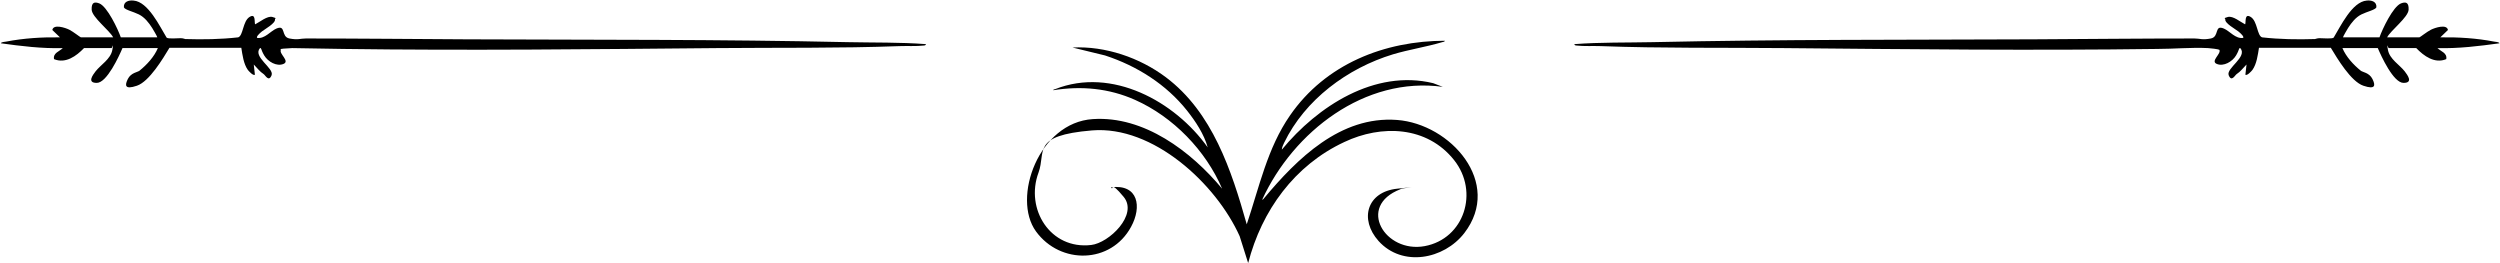 <svg xmlns="http://www.w3.org/2000/svg" id="Layer_1" viewBox="0 0 883.7 92.9"><path d="M510.7,14.4c0,.4-.6.4-.9.5-5.7,1.7-11.7,2.6-17.4,4.3-16.1,4.9-31.1,16-38.5,31.3-.3.6-.8,1.7-.8,2.4,12.6-15.3,32.8-28.5,53.5-23.5l3.4,1.3c-27.6-3.8-52.8,15.9-63.8,39.8.1.3.5-.3.6-.4,11.7-14,27-29.2,47-27.7,18.9,1.4,37.5,22.2,23.8,40-7.2,9.3-21.9,12.1-30.3,2.8-6.9-7.7-4.1-17.4,6.6-18.5s1.1-.2,1.1.2c-15.6,6-5.4,22.7,8.6,20.1s19.3-19.2,10.4-30.4c-9.6-12.1-25.7-12.6-38.8-6.4-17.6,8.2-29.2,24.2-34,42.8l-3-9.5c-8.3-18.5-30.6-39.2-52.2-37.4s-16.2,7.5-18.9,14.9c-4.8,12.9,4.2,27.3,18.6,25.6,6.3-.7,16.7-10.7,11.5-17s-3.4-1.8-4.5-3.4c9.7-1.2,11,6.9,7.1,14-7.1,13.1-25,13.4-33.6,1.6s1-38.5,20.1-39.7c18.1-1.2,34.7,11.4,45.7,24.6-5.8-13.5-17.3-25.4-30.8-31.4-9.2-4.1-19-5-28.9-3.4,0-.3.4-.3.7-.4,20-7.9,42.3,4.3,53.9,20.6-1.3-4.7-4.3-9.2-7.3-13-7.4-9.3-17.7-15.8-29-19.5l-11.5-2.8c11.6-.6,23.8,3.6,33,10.5,16.5,12.4,23.2,32.9,28.6,52,4.4-13.1,7.3-27,15.3-38.5,12.5-18.1,33.3-26.4,55-26.4Z"></path><path d="M40,13.2c-1.3-2.5-7.5-7.1-7.6-9.8s1.1-2.8,2.7-2.2c2.8,1.1,6.6,9.1,7.6,12h12.9c.1-.1-1.6-3-1.8-3.3-1.2-1.9-2.7-3.8-4.7-4.8s-4.9-1.6-5.3-2.5c-.2-2,1.7-2.6,3.4-2.4,5.2.4,9.3,9.2,11.7,13.1.5.5,3.9.2,4.9.2s1.1.2,1.7.3c6.2.2,12.5.1,18.7-.6,1.8-.6,1.6-5.7,4-7.2s1.6,2.1,2,2.6c1.6-.8,4.3-3.1,6.1-2.6s.9.5.9.8c.3,1.4-3.6,3.5-4.6,4.3s-2.1,1.9-1.7,2.3c2.7.4,4.7-2.4,6.8-3.3,3.5-1.5,1.5,2.9,4.6,3.5s3.8,0,5.8,0c18.9,0,37.9.2,56.8.3,44.9.2,89.9,0,134.7,1,9.2.2,18.5,0,27.7.7,0,.4-.5.5-.8.5-2.6.3-5.9.1-8.5.2-21.5.8-43.1.5-64.6.7-44,.4-88.1.9-132.1.3s-12.1-.6-18-.3-3.8.4-4,.6c-.8,1.4,3.3,4,.9,5s-5.5-.8-6.8-3-.9-2.7-1.5-2.6c-2.7,3.1,5.1,7.1,4.1,9.6s-2.2,0-2.8-.4c-1.4-.9-2.3-2.2-3.5-3.4l.4,3.6c-.6.5-2.2-1.3-2.5-1.7-1.5-2.1-1.9-5.3-2.3-7.8h-25.4c-2.3,3.8-7.1,11.9-11.5,13.4s-4.3-.2-3.2-2.4,3.5-2.4,4.1-2.9c2.6-2.1,5.2-4.9,6.5-8h-12.5c-1.2,2.8-5.5,12.3-9.1,12.3s-1.3-2.9-.4-4.1c1.8-2.3,5.3-4.3,5.9-7.5s0-.7-.3-.7h-9.7c-2.7,2.8-6.5,5.6-10.6,3.9-.4-2.2,1.9-2.7,3.1-3.9-7.4.2-14.7-.7-21.9-1.7.2-.5,1.4-.5,1.9-.6,6.2-1.2,12.7-1.6,19-1.5l-2.7-2.6c.4-2.2,4.6-.8,6-.1s3.9,2.7,4.1,2.7h11.6Z"></path><path d="M843.8,13.2c1.3-2.5,7.5-7.1,7.6-9.8s-1.1-2.8-2.7-2.2c-2.8,1.1-6.6,9.1-7.6,12h-12.9c-.1-.1,1.6-3,1.8-3.3,1.2-1.9,2.7-3.8,4.7-4.8s4.9-1.6,5.3-2.5c.2-2-1.7-2.6-3.4-2.4-5.2.4-9.3,9.2-11.7,13.1-.5.5-3.9.2-4.9.2s-1.1.2-1.7.3c-6.2.2-12.5.1-18.7-.6-1.8-.6-1.6-5.7-4-7.2s-1.6,2.1-2,2.6c-1.6-.8-4.3-3.1-6.1-2.6s-.9.5-.9.8c-.3,1.4,3.6,3.5,4.6,4.3s2.1,1.9,1.7,2.3c-2.7.4-4.7-2.4-6.8-3.3-3.5-1.5-1.5,2.9-4.6,3.5s-3.8,0-5.8,0c-18.9,0-37.9.2-56.8.3-44.9.2-89.9,0-134.7,1-9.2.2-18.5,0-27.7.7,0,.4.5.5.8.5,2.6.3,5.9.1,8.5.2,21.5.8,43.1.5,64.6.7,44,.4,88.1.9,132.1.3,5.9,0,12.1-.6,18-.3.6,0,3.8.4,4,.6.8,1.4-3.3,4-.9,5s5.5-.8,6.8-3,.9-2.7,1.5-2.6c2.7,3.1-5.1,7.1-4.1,9.6s2.2,0,2.8-.4c1.4-.9,2.3-2.2,3.5-3.4l-.4,3.6c.6.5,2.2-1.3,2.5-1.7,1.5-2.1,1.9-5.3,2.3-7.8h25.4c2.3,3.8,7.1,11.9,11.5,13.4s4.3-.2,3.2-2.4-3.5-2.4-4.1-2.9c-2.6-2.1-5.2-4.9-6.5-8h12.5c1.2,2.8,5.5,12.3,9.1,12.3s1.3-2.9.4-4.1c-1.8-2.3-5.3-4.3-5.9-7.5s0-.7.3-.7h9.7c2.7,2.8,6.5,5.6,10.6,3.9.4-2.2-1.9-2.7-3.1-3.9,7.4.2,14.7-.7,21.9-1.7-.2-.5-1.4-.5-1.9-.6-6.2-1.2-12.7-1.6-19-1.5l2.7-2.6c-.4-2.2-4.6-.8-6-.1s-3.9,2.7-4.1,2.7h-11.6Z"></path></svg>